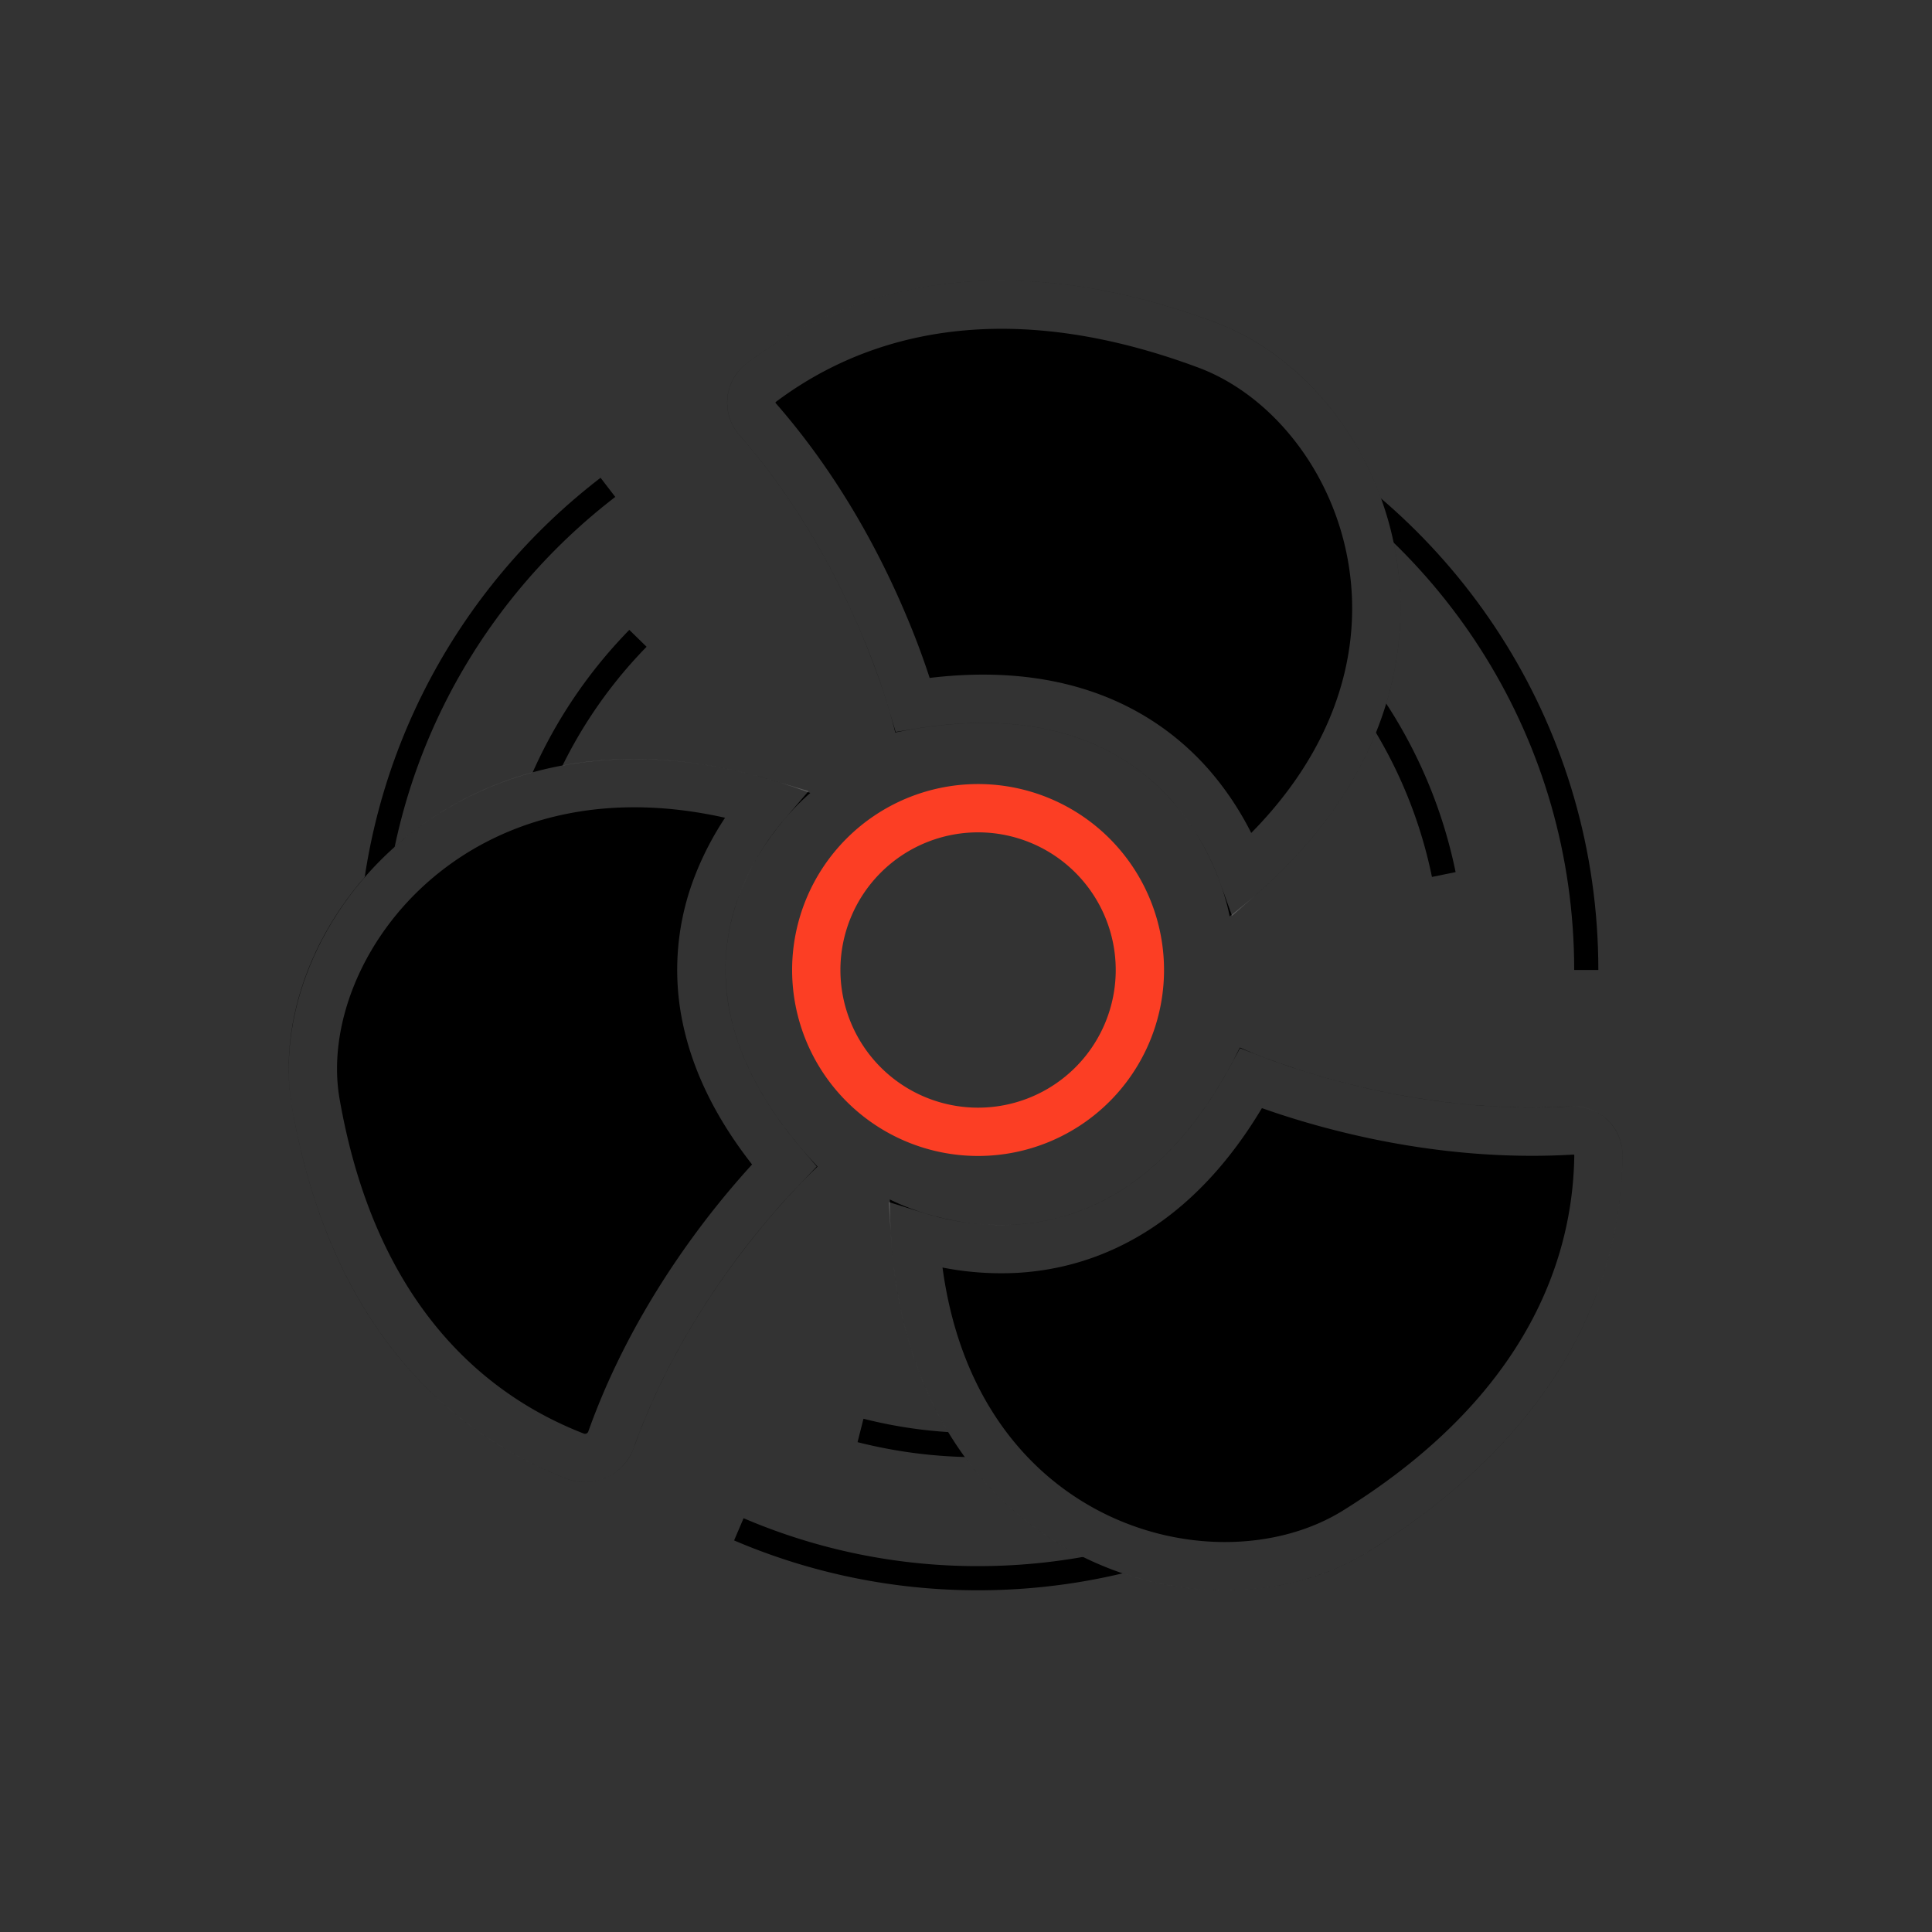 <svg width="40" height="40" fill="none" xmlns="http://www.w3.org/2000/svg"><rect width="100%" height="100%" fill="#333333" stroke="none"/><path d="M15.297 31.663a12.553 12.553 0 0 0 4.953 1.012c2.808 0 5.402-.92 7.497-2.474" stroke="url(#a)" stroke-width=".5"/><path d="M7.658 20.082c0-4.07 1.932-7.69 4.928-9.992" stroke="url(#b)" stroke-width=".5"/><path d="M32.842 20.082c0-4.845-2.737-9.05-6.748-11.156" stroke="url(#c)" stroke-width=".5"/><path d="M23.591 29.339a9.82 9.82 0 0 1-3.338.58 9.855 9.855 0 0 1-2.437-.303" stroke="url(#d)" stroke-width=".5"/><path d="M10.414 20.083a9.805 9.805 0 0 1 2.794-6.867" stroke="url(#e)" stroke-width=".5"/><path d="M29.892 18.106a9.833 9.833 0 0 0-3.374-5.608" stroke="url(#f)" stroke-width=".5"/><path d="M23.6 20.082a3.35 3.35 0 1 1-6.7.002 3.35 3.35 0 0 1 6.7-.002Z" stroke="#FC3E24"/><path d="M18.535 15.165s-.762-3.337-3.219-6.15a1.017 1.017 0 0 1 .15-1.496c1.43-1.071 4.574-2.75 9.69-.847 3.785 1.408 6.17 7.761.302 12.3 0 0-.827-5.052-6.922-3.807Z" fill="#000000"/><path d="M28.432 11.72c.286 1.98-.367 4.32-2.703 6.38a5.813 5.813 0 0 0-1.07-1.828c-1.042-1.19-2.827-2.155-5.762-1.682a15.56 15.56 0 0 0-.589-1.639c-.511-1.218-1.341-2.806-2.615-4.265a.518.518 0 0 1 .073-.767c1.327-.994 4.294-2.61 9.216-.778 1.704.634 3.138 2.41 3.45 4.578Zm-3.277-5.043Z" stroke="#fff" stroke-opacity=".2"/><path d="M25.67 21.688s3.105 1.44 6.834 1.219c.6-.036 1.1.43 1.09 1.034-.027 1.787-.623 5.3-5.26 8.182-3.43 2.13-9.914.129-9.911-7.29 0 0 4.501 2.438 7.247-3.144Z" fill="#000000"/><path d="M22.338 31.624c-1.742-.987-3.192-2.934-3.392-6.043l.077.024a5.813 5.813 0 0 0 2.024.248c1.579-.095 3.434-.916 4.856-3.527l.135.052c.362.136.882.314 1.522.485 1.276.342 3.04.657 4.974.543a.518.518 0 0 1 .56.527c-.025 1.657-.563 4.993-5.024 7.765-1.544.96-3.826 1.006-5.732-.074Zm5.993.494Z" stroke="#fff" stroke-opacity=".2"/><path d="M16.927 24.153s-2.566 2.335-3.806 5.824c-.2.562-.834.856-1.4.635-1.675-.654-4.76-2.434-5.676-7.69-.678-3.886 3.731-9.115 10.732-6.504 0 0-4.05 3.261.15 7.736v-.001Z" fill="#000000"/><path d="M6.538 22.837c-.581-3.332 3.09-8.07 9.322-6.2a5.813 5.813 0 0 0-1.054 1.804 4.852 4.852 0 0 0-.162 2.726c.21.93.702 1.926 1.592 2.965l-.092.096c-.27.283-.64.696-1.05 1.22-.816 1.047-1.8 2.55-2.444 4.361a.572.572 0 0 1-.747.337c-1.558-.608-4.486-2.27-5.365-7.31Z" stroke="#fff" stroke-opacity=".2"/><defs><linearGradient id="a" x1="27.747" y1="32.121" x2="26.759" y2="28.678" gradientUnits="userSpaceOnUse"><stop stopColor="#FC3E24"/><stop offset="1" stopColor="#FC3E24" stopOpacity="0"/></linearGradient><linearGradient id="b" x1="8.477" y1="20.082" x2="15.188" y2="11.474" gradientUnits="userSpaceOnUse"><stop stopColor="#FC3E24"/><stop offset=".929" stopColor="#FC3E24" stopOpacity="0"/></linearGradient><linearGradient id="c" x1="27.114" y1="9.55" x2="32.012" y2="19.108" gradientUnits="userSpaceOnUse"><stop stopColor="#FC3E24"/><stop offset="1" stopColor="#FC3E24" stopOpacity="0"/></linearGradient><linearGradient id="d" x1="23.591" y1="29.79" x2="23.467" y2="28.933" gradientUnits="userSpaceOnUse"><stop stopColor="#FC3E24"/><stop offset="1" stopColor="#FC3E24" stopOpacity="0"/></linearGradient><linearGradient id="e" x1="10.878" y1="20.083" x2="15.627" y2="15.059" gradientUnits="userSpaceOnUse"><stop stopColor="#FC3E24"/><stop offset=".929" stopColor="#FC3E24" stopOpacity="0"/></linearGradient><linearGradient id="f" x1="27.028" y1="12.812" x2="29.497" y2="17.605" gradientUnits="userSpaceOnUse"><stop stopColor="#FC3E24"/><stop offset="1" stopColor="#FC3E24" stopOpacity="0"/></linearGradient></defs></svg>
